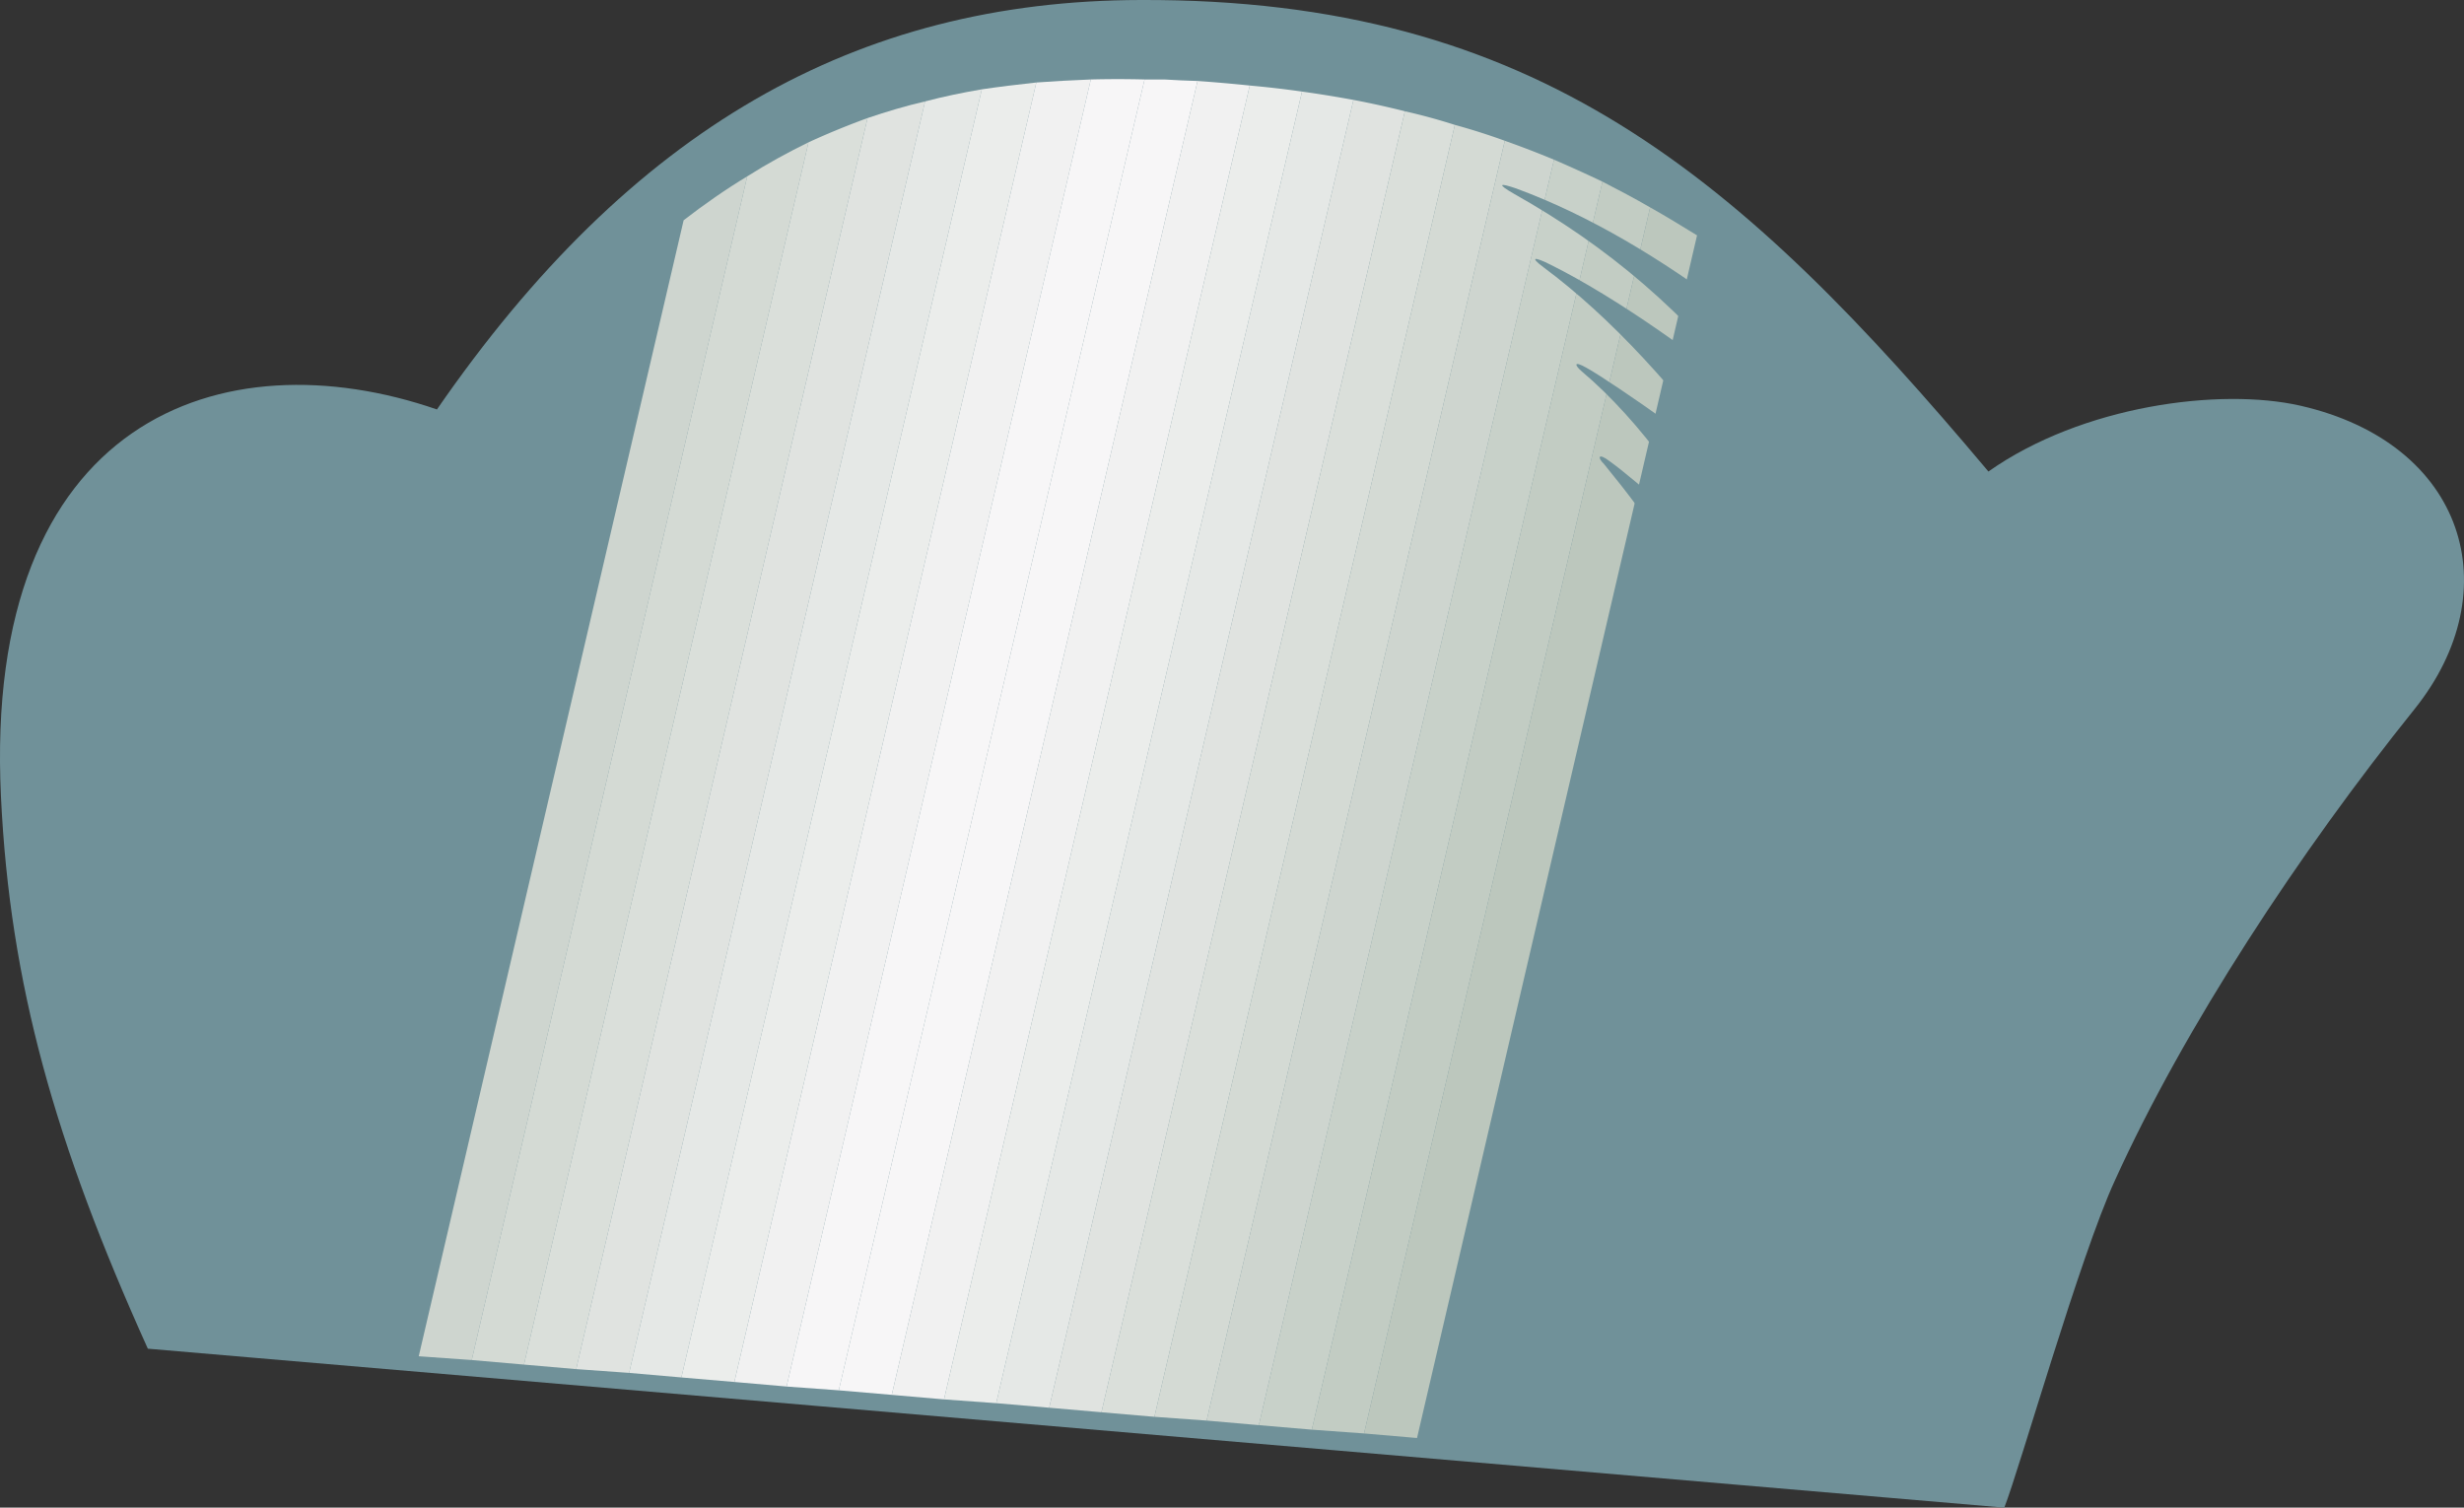 <svg xmlns="http://www.w3.org/2000/svg" width="325.572" height="199.2"><rect width="100%" height="100%" fill="#333333" stroke="none"/><path fill="#709199" d="M19.534 178.2C7.26 151.013 1.307 129.993.13 105.302-2.302 55.169 29.506 44.36 57.733 54.099 83.335 17.025 113.081.075 150.733 0c52.356-.187 79.293 23.402 112 62.3 12.395-8.737 30.586-11.105 41.2-8.702 21.866 4.988 27.655 24.441 15.1 40.101-15.16 18.864-30.386 41.97-39.6 62.301-4.602 9.98-12.505 37.84-14.602 43.2l-245.297-21"/><path fill="#ced5cf" d="m90.33 29.099-35 150.101 7 .5L98.734 23.302c-2.84 1.71-5.652 3.676-8.402 5.797"/><path fill="#d4dad4" d="M98.733 23.302 62.331 179.7l6.902.602 37.598-161.5c-2.735 1.344-5.43 2.808-8.098 4.5"/><path fill="#dadfda" d="m106.83 18.802-37.597 161.5 6.898.598 38.5-165.301a104.881 104.881 0 0 0-7.8 3.203"/><path fill="#e0e3e0" d="m114.631 15.599-38.5 165.3 7 .5 39.102-168c-2.559.594-5.09 1.348-7.602 2.2"/><path fill="#e5e8e6" d="m122.233 13.4-39.102 168 6.903.601 39.699-170.2c-2.578.446-5.05.95-7.5 1.599"/><path fill="#ebedeb" d="m129.733 11.802-39.7 170.2 7 .597 39.9-171.7c-2.446.266-4.876.56-7.2.903"/><path fill="#f1f1f1" d="M136.932 10.9 97.034 182.599l6.898.601 40.2-172.699c-2.442.09-4.829.234-7.2.399"/><path fill="#f7f6f7" d="m144.131 10.501-40.199 172.7 6.899.5 40.402-173.2a138.95 138.95 0 0 0-7.102 0"/><path fill="#f7f6f7" d="M153.83 10.501c-.878.008-1.75-.008-2.597 0l-40.402 173.2 7 .6 40.402-173.6c-1.457-.044-2.922-.11-4.402-.2"/><path fill="#f1f1f1" d="m158.233 10.7-40.402 173.602 6.902.598 40.398-173.598a211.21 211.21 0 0 0-6.898-.602"/><path fill="#ebedeb" d="M165.131 11.302 124.733 184.9l6.898.5 40.403-173.301a133.597 133.597 0 0 0-6.903-.797"/><path fill="#e5e8e6" d="m172.034 12.099-40.403 173.3 7 .602 40.2-172.8a155.08 155.08 0 0 0-6.797-1.102"/><path fill="#e0e3e0" d="m178.83 13.2-40.199 172.801 6.903.598L185.63 14.7a118.228 118.228 0 0 0-6.8-1.5"/><path fill="#dadfda" d="m185.631 14.7-40.097 171.9 7 .601 39.699-170.699a77.911 77.911 0 0 0-6.602-1.8"/><path fill="#d4dad4" d="m192.233 16.501-39.7 170.7 6.9.5L198.83 18.598a85.414 85.414 0 0 0-6.598-2.098"/><path fill="#ced5cf" d="M198.83 18.599 159.433 187.7l6.899.602 39-167.203a129.434 129.434 0 0 0-6.5-2.5"/><path fill="#c8d1c9" d="m205.33 21.099-39 167.203 7 .598L211.734 24a196.722 196.722 0 0 0-6.402-2.902"/><path fill="#c2ccc3" d="M211.733 24.001 173.331 188.9l6.902.5 37.8-162c-2.089-1.207-4.187-2.317-6.3-3.399"/><path fill="#bcc7bd" d="m218.034 27.4-37.801 162 7 .601 37-158.902c-2.066-1.274-4.129-2.535-6.2-3.7"/><path fill="#709199" d="M254.534 64.099c-12.375 15.297-19.125 31.273-24.203 47.5-3.149-13.102-8.246-25.653-13.098-33-.926-.871-.52-1.254.098-.797.687.516 7.625 6.89 10 10-4.41-12.215-9.082-18.746-15.399-26.5-.886-.852-.77-1.508.7-.402 3.753 2.69 13.214 11.105 16.699 15.5-5.2-10.446-12.61-20.813-20.297-27.301-.965-.801-1.195-1.524.598-.5 3.449 1.91 17.75 11.93 21 15.203-9.293-12.55-17.692-21.793-26.7-28.5-1.863-1.387-1.183-1.402 1-.3 8.383 4.16 20.39 12.53 27.801 19.198-10.062-13.11-20.426-21.691-32.7-28.601-2.374-1.371-1.808-1.422.298-.7 19.336 7.11 38.222 22.997 54.203 39.2"/></svg>
